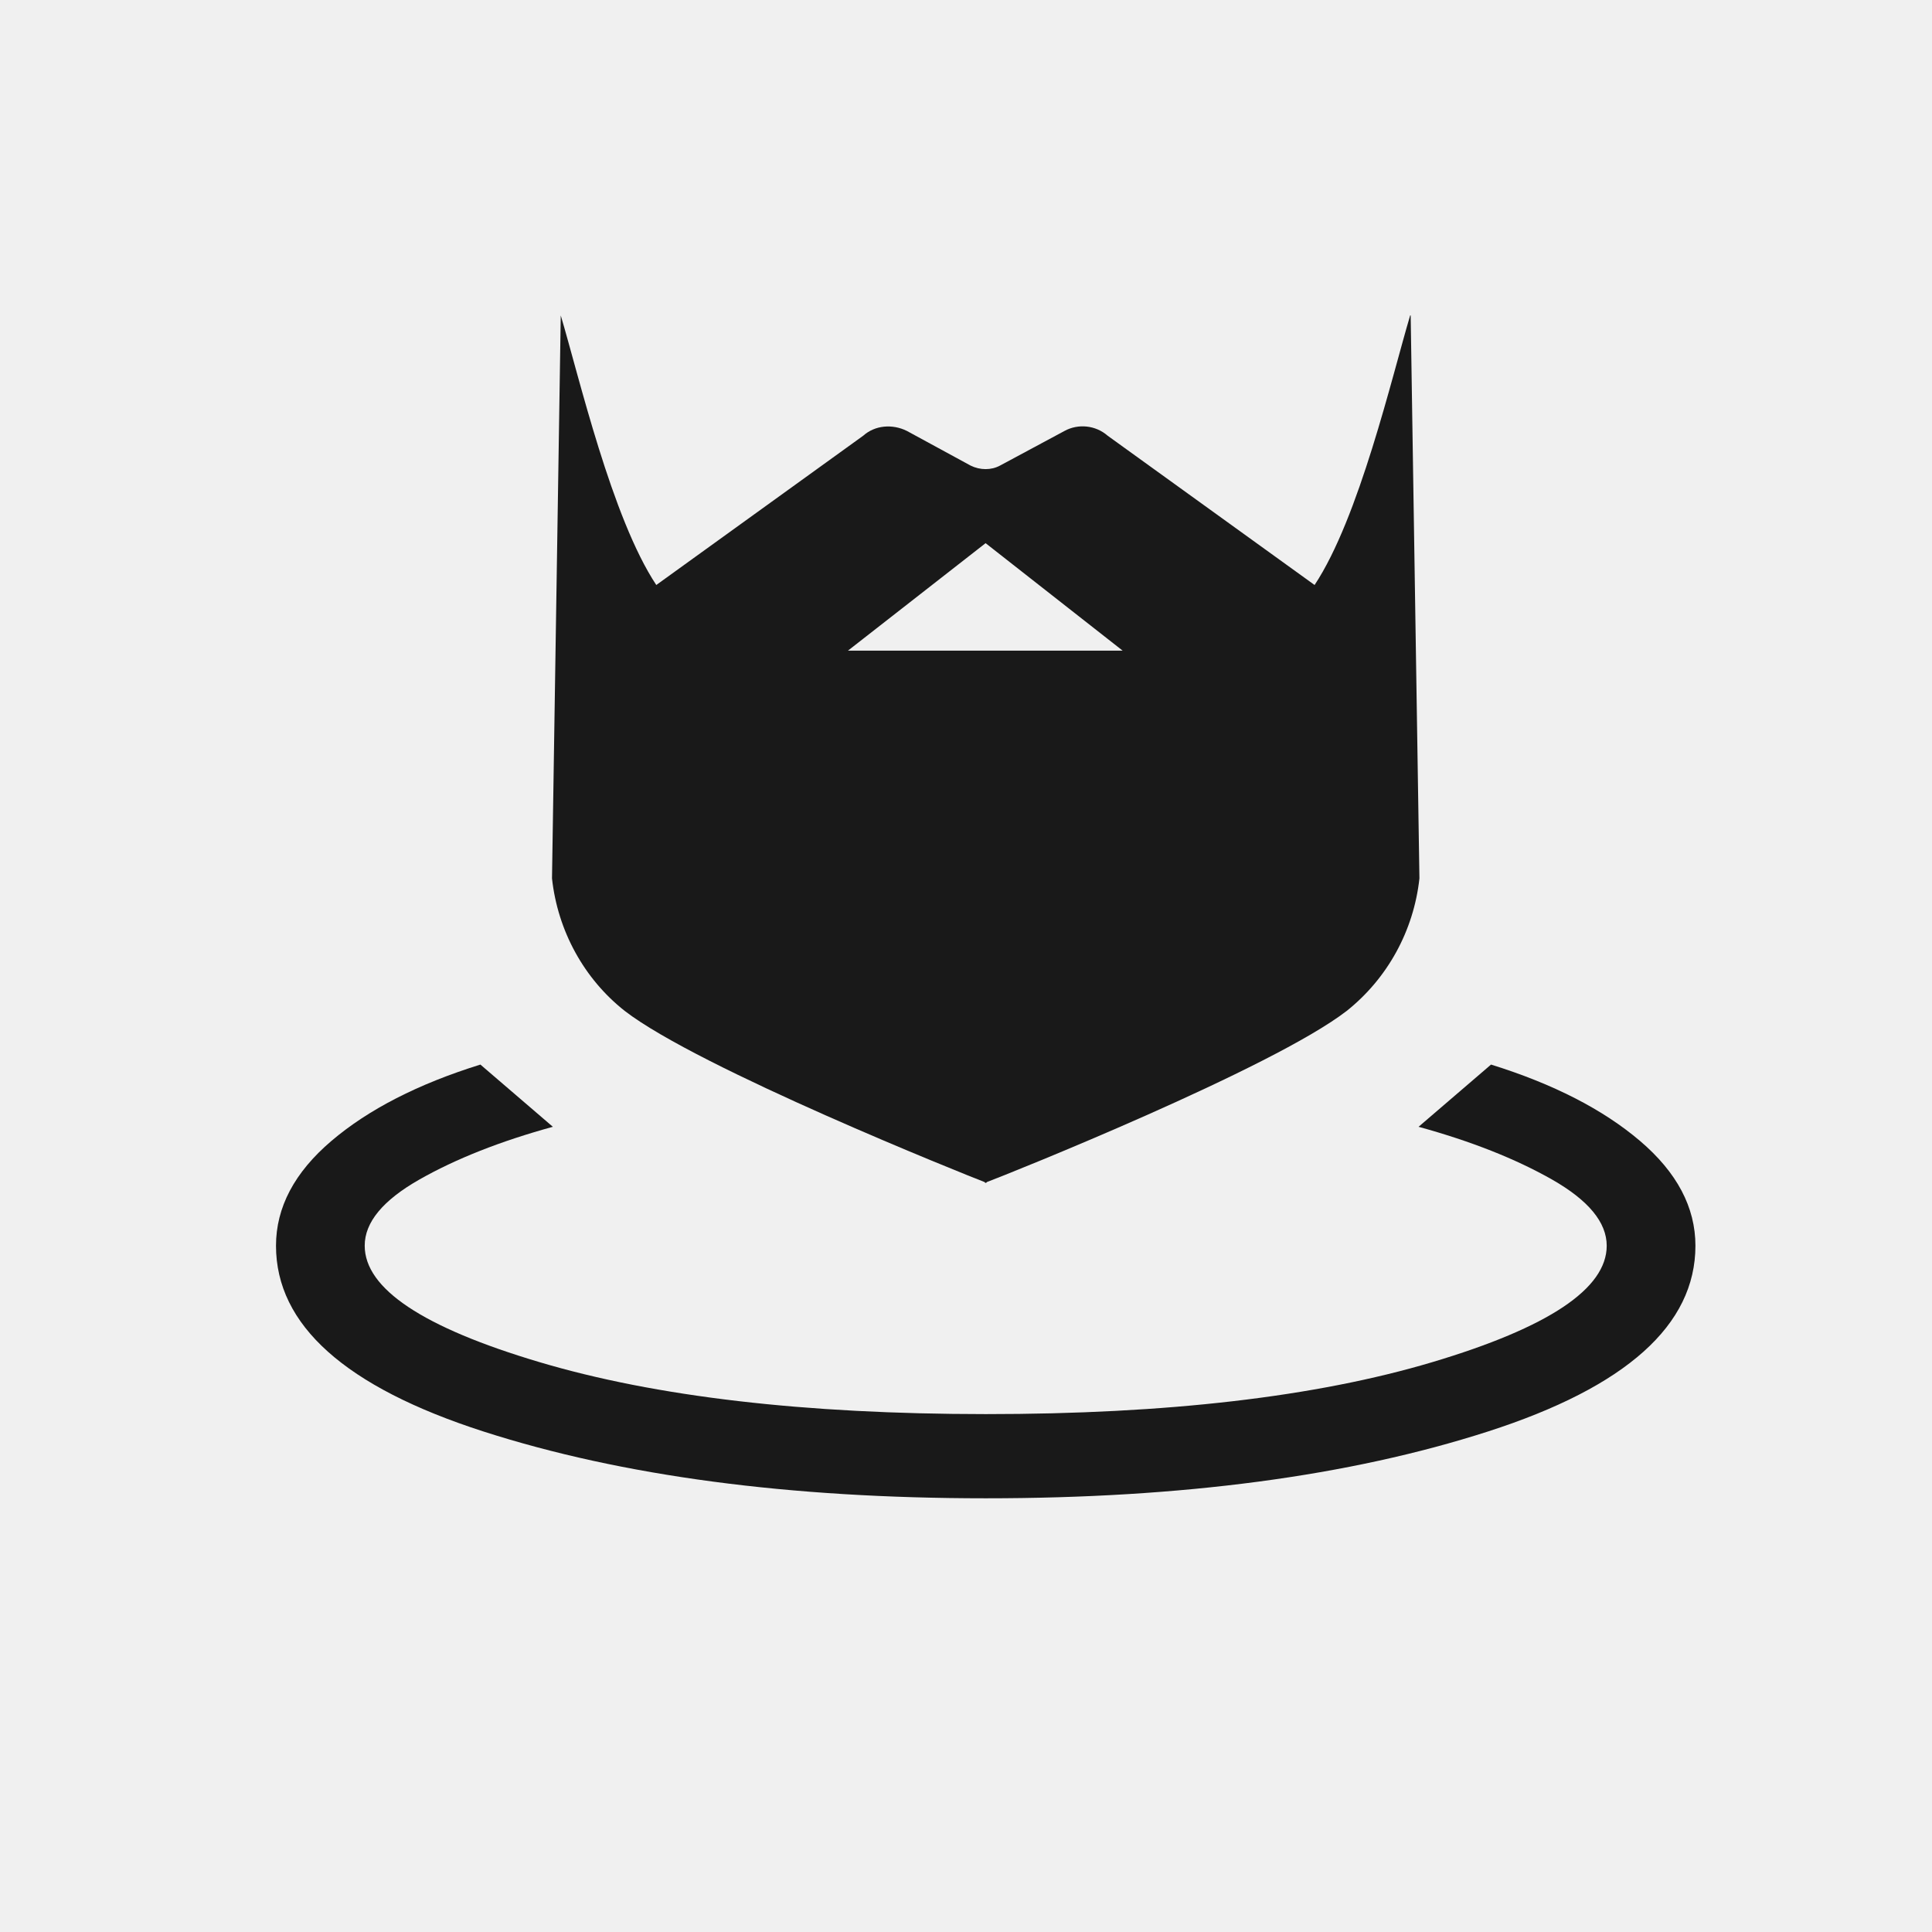 <svg width="49" height="49" viewBox="0 0 49 49" fill="none" xmlns="http://www.w3.org/2000/svg">
<rect width="49" height="49" fill="#F0F0F0"/>
<path d="M35.765 8C35.301 9.56 34.47 13.136 33.341 14.837L28.092 11.05C27.787 10.783 27.344 10.74 26.998 10.93L25.363 11.808C25.142 11.928 24.858 11.928 24.616 11.808L23.002 10.93C22.635 10.747 22.192 10.783 21.894 11.05L16.645 14.837C15.517 13.136 14.686 9.553 14.222 8L14 22.278C14.145 23.606 14.81 24.822 15.842 25.637C17.719 27.091 24.546 29.817 24.969 29.979L24.99 30H25.01L25.031 29.979C25.578 29.775 32.281 27.091 34.158 25.637C35.19 24.814 35.855 23.606 36 22.278L35.778 8H35.765ZM21.506 16.502L24.997 13.776L28.473 16.502H21.506Z" fill="#191919"/>
<path d="M25 38C20.018 38 15.774 37.436 12.265 36.307C8.755 35.177 7 33.606 7 31.595C7 30.62 7.469 29.734 8.406 28.936C9.344 28.138 10.603 27.492 12.184 27L14.022 28.578C12.69 28.944 11.562 29.39 10.636 29.916C9.71 30.443 9.248 31.003 9.25 31.595C9.25 32.684 10.725 33.667 13.676 34.545C16.626 35.424 20.401 35.864 25 35.865C29.599 35.866 33.374 35.427 36.324 34.548C39.275 33.668 40.75 32.684 40.75 31.595C40.75 31.003 40.288 30.443 39.364 29.916C38.438 29.39 37.31 28.944 35.978 28.578L37.816 27C39.397 27.492 40.656 28.138 41.594 28.936C42.531 29.734 43 30.62 43 31.595C43 33.606 41.245 35.177 37.735 36.307C34.225 37.437 29.98 38.001 25 38Z" fill="#191919"/>
</svg>
